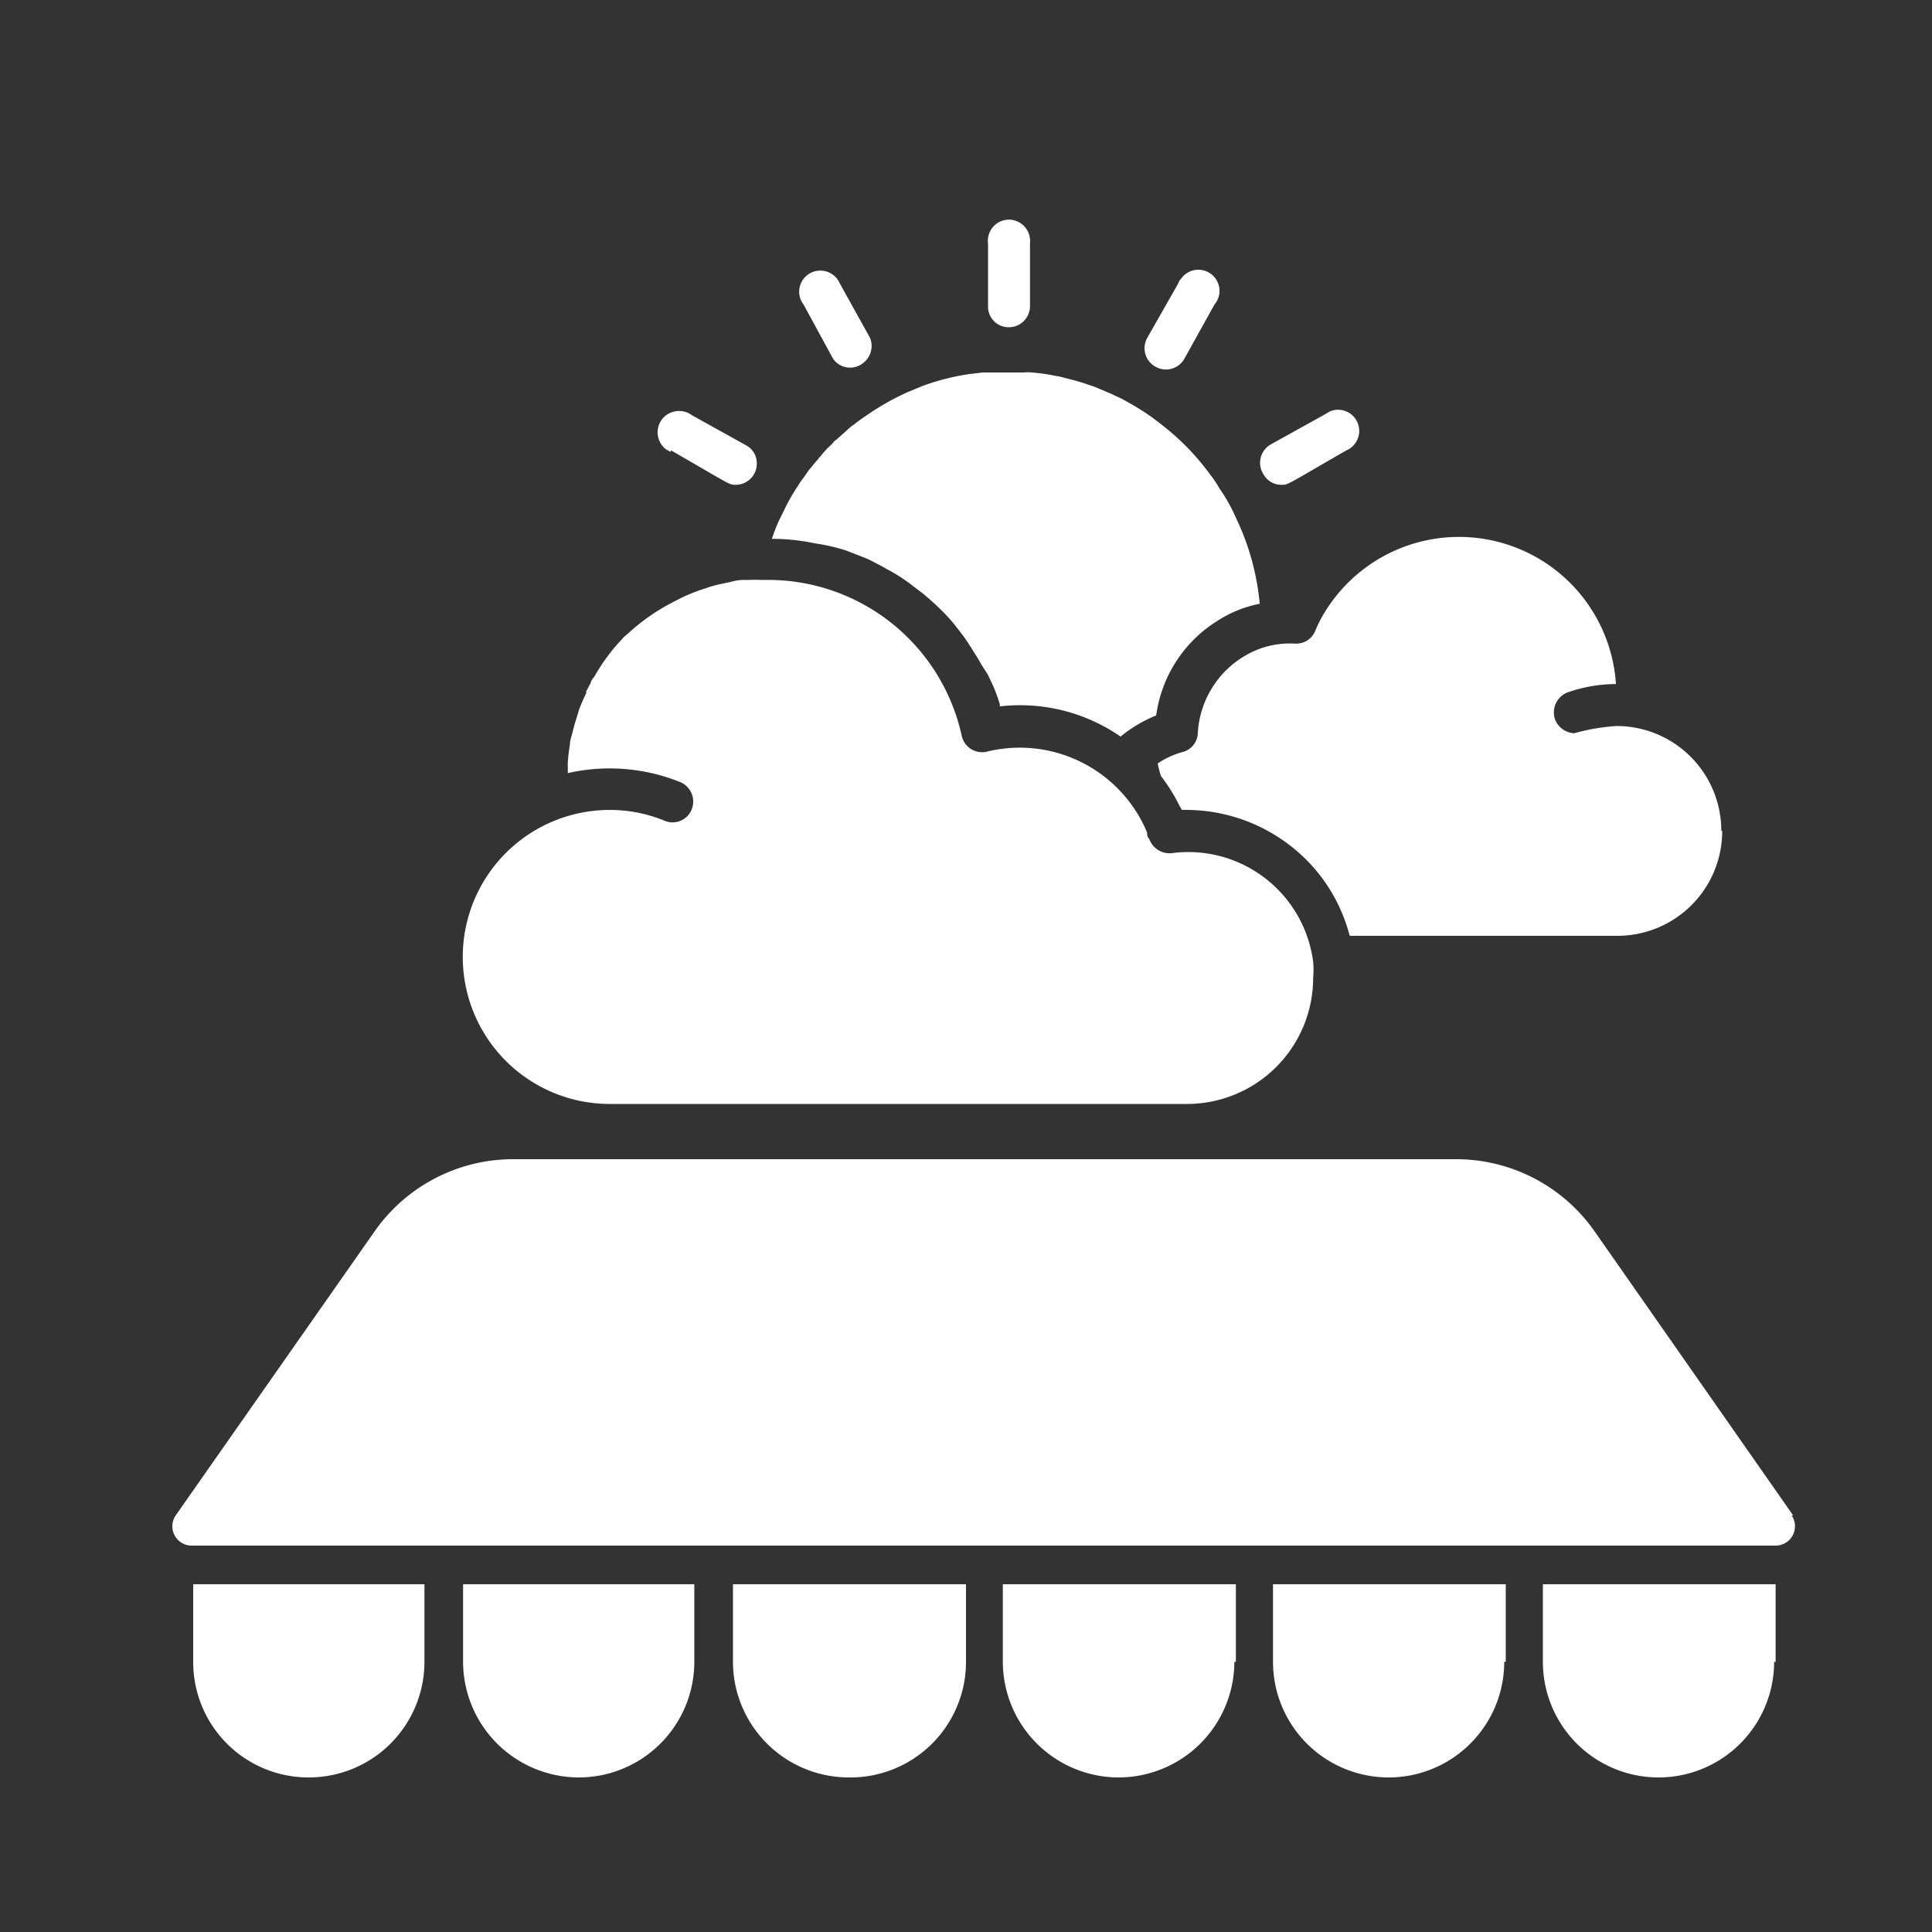 <svg xmlns="http://www.w3.org/2000/svg" viewBox="0 0 64 64"><rect x="0" y="0" width="64" height="64" fill="#333333" stroke="none"/><defs><style>.cls-1{fill:none;}.cls-2{fill:#fff;}</style></defs><g id="Ebene_2" data-name="Ebene 2"><g id="Ebene_1-2" data-name="Ebene 1"><rect id="Rechteck_472" data-name="Rechteck 472" class="cls-1" width="64" height="64"/><path id="Pfad_748" data-name="Pfad 748" class="cls-2" d="M10.23,58.88h0A3.82,3.82,0,0,1,6.4,55.05h0V52.48h7.66v2.57A3.83,3.83,0,0,1,10.23,58.88ZM23,55.05V52.48H15.34v2.57a3.84,3.84,0,0,0,3.83,3.83h0A3.83,3.83,0,0,0,23,55.05Zm9,0V52.48H24.28v2.57a3.84,3.84,0,0,0,3.83,3.83h0A3.83,3.83,0,0,0,32,55.05Zm8.94,0V52.48H33.22v2.57a3.84,3.84,0,0,0,3.84,3.83h0a3.84,3.84,0,0,0,3.83-3.83Zm8.94,0V52.48H42.17v2.57A3.83,3.83,0,0,0,46,58.88h0a3.83,3.83,0,0,0,3.83-3.83Zm8.94,0V52.48H51.11v2.57a3.83,3.83,0,0,0,3.83,3.83h0a3.83,3.83,0,0,0,3.83-3.83Zm.58-4.85-6.57-9.4a5.6,5.6,0,0,0-4.58-2.4H17a5.6,5.6,0,0,0-4.59,2.39L5.82,50.2a.64.64,0,0,0,.17.89.63.63,0,0,0,.35.11H58.83a.64.64,0,0,0,.52-1Z"/><g id="Gruppe_912-2" data-name="Gruppe 912-2"><path id="Pfad_749" data-name="Pfad 749" class="cls-2" d="M57.05,27.53A3.47,3.47,0,0,1,53.58,31H44.71a5.53,5.53,0,0,0-1.22-2.29,5.65,5.65,0,0,0-4.34-1.88.75.75,0,0,0-.07-.12,5.72,5.72,0,0,0-.62-1,0,0,0,0,1,0,0,3.25,3.25,0,0,1-.11-.42,2.84,2.84,0,0,1,.83-.38.67.67,0,0,0,.5-.63,3.17,3.17,0,0,1,2-2.77,2.93,2.93,0,0,1,1.21-.19.68.68,0,0,0,.67-.4A4.46,4.46,0,0,1,44,20.1a5.21,5.21,0,0,1,9.53,2.56,4.87,4.87,0,0,0-1.61.28.71.71,0,0,0-.4.91.72.72,0,0,0,.63.44,6.73,6.73,0,0,1,1.4-.24,3.47,3.47,0,0,1,3.47,3.46Z"/><path id="Pfad_750" data-name="Pfad 750" class="cls-2" d="M33.41,10.84a.7.7,0,0,0,.71-.7h0V8.06a.71.71,0,0,0-.62-.78.7.7,0,0,0-.77.61.48.48,0,0,0,0,.17v2.09A.68.68,0,0,0,33.41,10.84Z"/><path id="Pfad_751" data-name="Pfad 751" class="cls-2" d="M27.6,11.89a.69.69,0,0,0,1,.13.71.71,0,0,0,.22-.83l-1-1.8a.7.7,0,0,0-1.29.55,1.19,1.19,0,0,0,.09.15Z"/><path id="Pfad_752" data-name="Pfad 752" class="cls-2" d="M22.23,14.92c2,1.15,1.91,1.14,2.15,1.14a.7.7,0,0,0,.69-.72.67.67,0,0,0-.34-.58l-1.8-1a.72.72,0,0,0-1,.13.71.71,0,0,0,.14,1l.14.08Z"/><path id="Pfad_753" data-name="Pfad 753" class="cls-2" d="M38.28,12.15a.7.7,0,0,0,.95-.26h0l1-1.8a.7.7,0,1,0-1.11-.85.38.38,0,0,0-.09.15L38,11.2A.7.7,0,0,0,38.28,12.15Z"/><path id="Pfad_754" data-name="Pfad 754" class="cls-2" d="M42.45,16.06c.24,0,.16,0,2.15-1.14a.7.7,0,0,0-.55-1.29l-.15.09-1.8,1a.7.7,0,0,0-.24,1,.67.67,0,0,0,.59.34Z"/><path id="Pfad_755" data-name="Pfad 755" class="cls-2" d="M43.5,32.4a4.18,4.18,0,0,1-4.18,4.17H20.2a4.87,4.87,0,0,1,0-9.74,4.76,4.76,0,0,1,1.82.36.68.68,0,0,0,.89-.37h0a.7.7,0,0,0-.37-.91,6.27,6.27,0,0,0-3.73-.3v-.19a.88.88,0,0,1,0-.16,5.79,5.79,0,0,1,.07-.6c0-.14.06-.29.09-.42s.06-.23.09-.33.07-.22.1-.33.16-.42.26-.62h0v-.06l.15-.28c0-.07.08-.15.12-.21a6.54,6.54,0,0,1,.7-1l.27-.3.33-.29A6.86,6.86,0,0,1,22.19,20l.35-.18a5.52,5.52,0,0,1,.83-.33,3.66,3.66,0,0,1,.44-.13l.38-.08a1.85,1.85,0,0,1,.41-.07l.26,0a3.16,3.16,0,0,1,.32,0h.24a6.57,6.57,0,0,1,6.44,5.17.69.69,0,0,0,.83.52h0A4.57,4.57,0,0,1,38,27.58c0,.07,0,.14.07.21a.71.71,0,0,0,.76.47,4.17,4.17,0,0,1,4.67,3.6A3.27,3.27,0,0,1,43.5,32.4Z"/><path id="Pfad_756" data-name="Pfad 756" class="cls-2" d="M41.73,20h0a4,4,0,0,0-1.36.54A4.39,4.39,0,0,0,38.3,23.7a4.54,4.54,0,0,0-1.18.7,5.85,5.85,0,0,0-4-1l0-.07a5.07,5.07,0,0,0-.24-.65l-.16-.34L32.5,22a3.37,3.37,0,0,0-.19-.32c-.13-.21-.26-.42-.41-.63a1.13,1.13,0,0,1-.1-.13l-.12-.15-.06-.08c-.11-.13-.22-.26-.34-.38l-.1-.1c-.18-.18-.36-.34-.55-.5l-.06-.05-.33-.25a5.14,5.14,0,0,0-.85-.55,3.9,3.9,0,0,0-.35-.19,3.12,3.12,0,0,0-.49-.23l-.51-.2A6.36,6.36,0,0,0,27,18a6.88,6.88,0,0,0-1.43-.15,6.62,6.62,0,0,1,.24-.62c.1-.19.19-.39.29-.58s.21-.37.33-.55a2.51,2.51,0,0,1,.2-.29l.16-.23c.1-.12.2-.25.32-.38a.13.13,0,0,1,.06-.07,1.83,1.83,0,0,1,.13-.16l.1-.11.18-.17a.34.34,0,0,1,.12-.12l.37-.33a1.2,1.2,0,0,1,.21-.17c.16-.13.35-.26.53-.38a8.37,8.37,0,0,1,1.28-.71l.46-.19a7.7,7.7,0,0,1,1.57-.4h0l.43-.05h.06l.22,0h0l.52,0,.54,0a1.55,1.55,0,0,1,.31,0,6.32,6.32,0,0,1,.76.11,2.21,2.21,0,0,1,.35.08,7.15,7.15,0,0,1,.79.23,3,3,0,0,1,.32.12l.4.17.34.16.36.2c.22.13.44.27.65.42l.3.23a8.18,8.18,0,0,1,1.64,1.69,3.07,3.07,0,0,1,.28.42,5.7,5.7,0,0,1,.56,1A8.31,8.31,0,0,1,41.73,20Z"/></g></g></g></svg>